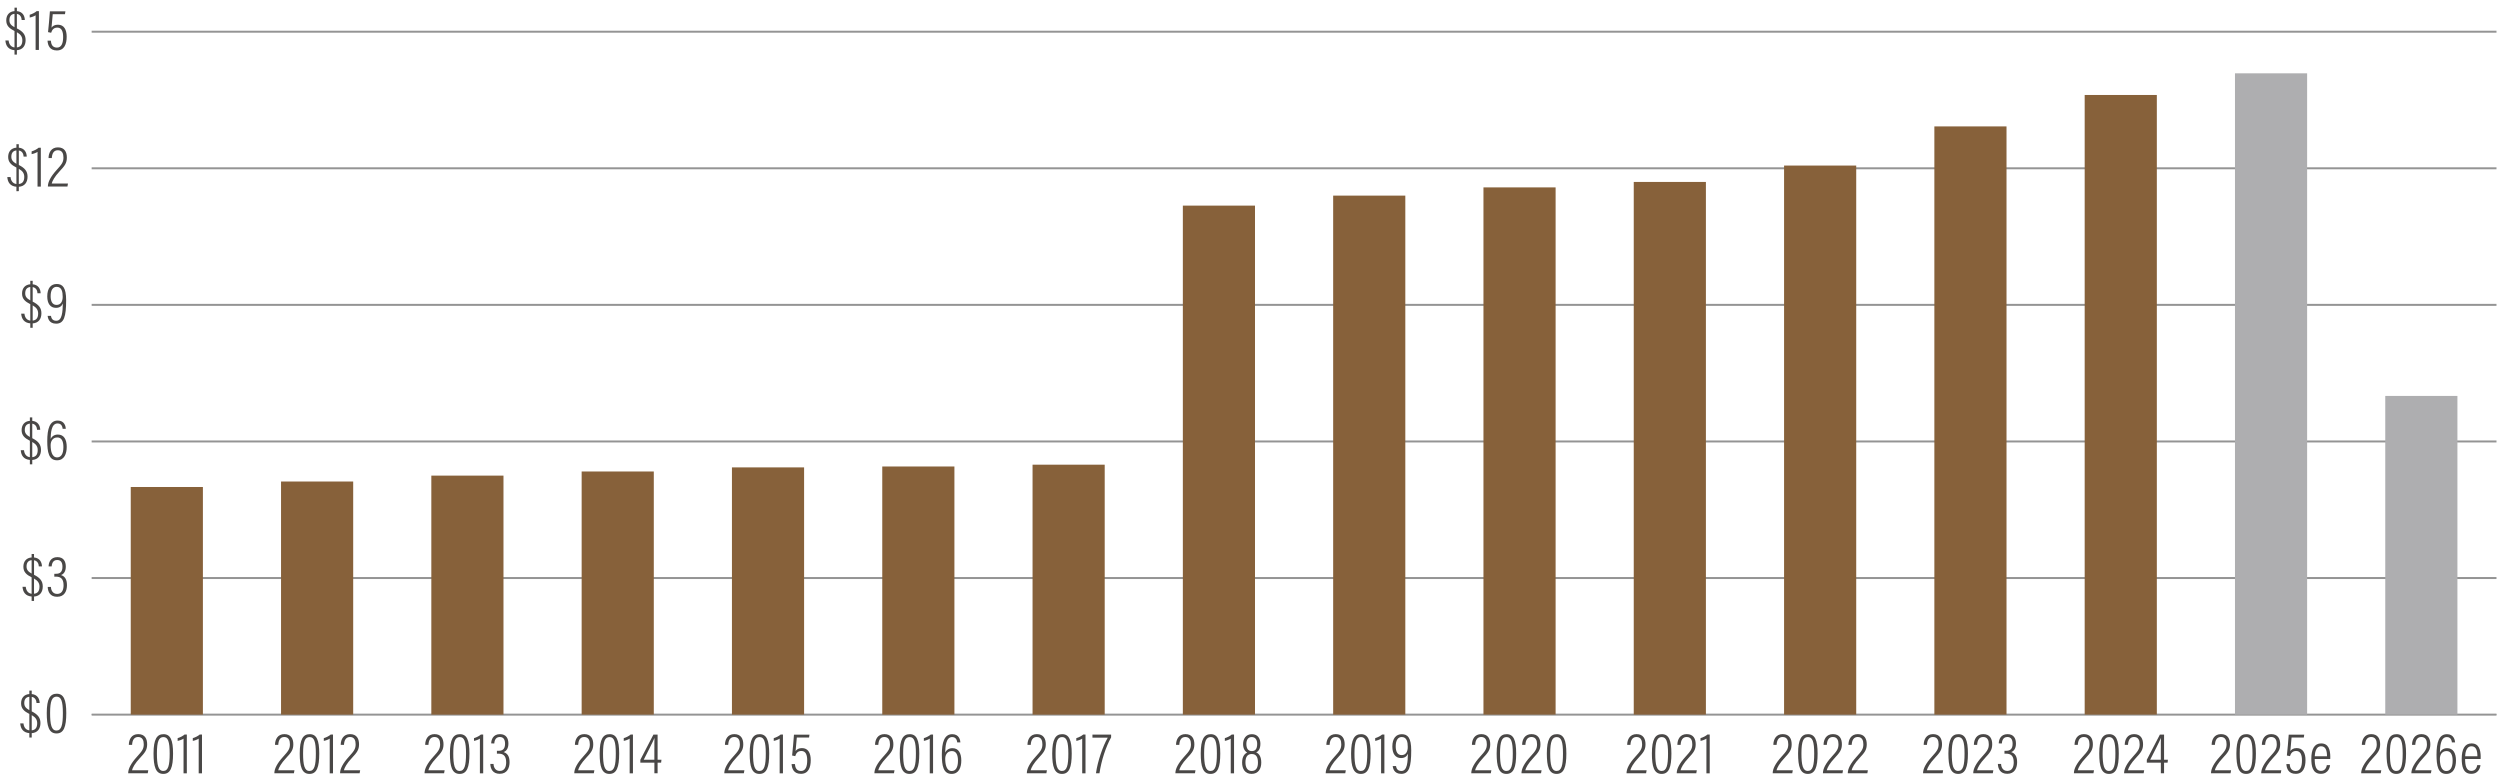 <?xml version="1.0" encoding="utf-8"?>
<!-- Generator: Adobe Illustrator 27.8.0, SVG Export Plug-In . SVG Version: 6.00 Build 0)  -->
<svg version="1.1" id="Chart" xmlns="http://www.w3.org/2000/svg" xmlns:xlink="http://www.w3.org/1999/xlink" x="0px" y="0px"
	 viewBox="0 0 940 293.67" style="enable-background:new 0 0 940 293.67;" xml:space="preserve">
<style type="text/css">
	.st0{fill:none;stroke:#808080;stroke-width:0.208;stroke-miterlimit:10;}
	.st1{fill:none;}
	.st2{fill:#494746;}
	.st3{fill:none;stroke:#949494;stroke-width:0.75;stroke-miterlimit:10;}
	.st4{fill:#87613A;}
	.st5{fill:#AEAEB0;}
</style>
<g>
	<line class="st0" x1="34.46" y1="268.7" x2="938.68" y2="268.7"/>
	<g>
		<path class="st2" d="M11.03,277.3v-1.65c-2.35-0.2-3.28-1.69-3.43-3.65h1.23c0.11,1.3,0.77,2.44,2.2,2.62v-6.18
			c-1.96-0.99-3.1-2-3.1-4c0-1.98,1.12-3.34,3.1-3.48v-1.3h0.9v1.3c2.22,0.22,2.95,1.85,2.99,3.37h-1.19
			c-0.04-0.9-0.42-2.07-1.8-2.31v5.46c2.24,1.12,3.28,2.35,3.28,4.38c0,2.09-1.03,3.65-3.28,3.81v1.65H11.03z M11.03,267.02v-5.04
			c-1.3,0.13-1.91,0.99-1.91,2.38C9.12,265.57,9.71,266.29,11.03,267.02z M11.93,268.89v5.72c1.34-0.15,2.05-0.95,2.05-2.68
			C13.98,270.61,13.39,269.73,11.93,268.89z"/>
		<path class="st2" d="M24.92,268.12c0,5.19-0.95,7.66-3.67,7.66c-2.86,0-3.67-2.73-3.67-7.68c0-5.39,1.3-7.26,3.74-7.26
			C23.93,260.84,24.92,263.06,24.92,268.12z M18.84,268.08c0,4.36,0.51,6.6,2.4,6.6c1.87,0,2.4-2.13,2.4-6.56
			c0-4.49-0.64-6.18-2.35-6.18C19.61,261.94,18.84,263.43,18.84,268.08z"/>
	</g>
	<g>
		<path class="st2" d="M11.89,225.94v-1.65c-2.35-0.2-3.28-1.69-3.43-3.65h1.23c0.11,1.3,0.77,2.44,2.2,2.62v-6.18
			c-1.96-0.99-3.1-2-3.1-4c0-1.98,1.12-3.34,3.1-3.48v-1.3h0.9v1.3c2.22,0.22,2.95,1.85,2.99,3.37H14.6
			c-0.04-0.9-0.42-2.07-1.8-2.31v5.46c2.24,1.12,3.28,2.35,3.28,4.38c0,2.09-1.03,3.65-3.28,3.81v1.65H11.89z M11.89,215.66v-5.04
			c-1.3,0.13-1.91,0.99-1.91,2.38C9.98,214.21,10.57,214.94,11.89,215.66z M12.79,217.53v5.72c1.34-0.15,2.05-0.95,2.05-2.68
			C14.84,219.25,14.25,218.37,12.79,217.53z"/>
		<path class="st2" d="M18.27,212.98c0.02-1.39,0.68-3.5,3.3-3.5c2.35,0,3.17,1.63,3.17,3.56c0,1.89-0.84,2.82-1.78,3.17v0.02
			c1.34,0.44,2.22,1.5,2.22,3.78c0,2.11-0.86,4.38-3.7,4.38c-2.68,0-3.48-1.94-3.54-3.7h1.21c0.04,1.21,0.66,2.62,2.35,2.62
			c1.96,0,2.4-1.78,2.4-3.26c0-2.62-1.28-3.23-2.86-3.23h-0.62v-1.08h0.64c1.43,0,2.42-0.62,2.42-2.64c0-1.47-0.51-2.55-1.98-2.55
			c-1.85,0-2.02,1.83-2.07,2.42H18.27z"/>
	</g>
	<g>
		<path class="st2" d="M11.23,174.58v-1.65c-2.35-0.2-3.28-1.69-3.43-3.65h1.23c0.11,1.3,0.77,2.44,2.2,2.62v-6.18
			c-1.96-0.99-3.1-2-3.1-4c0-1.98,1.12-3.34,3.1-3.48v-1.3h0.9v1.3c2.22,0.22,2.95,1.85,2.99,3.37h-1.19
			c-0.04-0.9-0.42-2.07-1.8-2.31v5.46c2.24,1.12,3.28,2.35,3.28,4.38c0,2.09-1.03,3.65-3.28,3.81v1.65H11.23z M11.23,164.31v-5.04
			c-1.3,0.13-1.91,0.99-1.91,2.38C9.32,162.85,9.91,163.58,11.23,164.31z M12.13,166.18v5.72c1.34-0.15,2.05-0.95,2.05-2.68
			C14.18,167.89,13.59,167.01,12.13,166.18z"/>
		<path class="st2" d="M23.55,161.23c-0.02-0.2-0.13-2.02-1.89-2.02c-2.49,0-2.55,3.92-2.62,5.83c0.37-0.79,1.21-1.65,2.73-1.65
			c2.29,0,3.32,1.89,3.32,4.64c0,2.6-0.92,5.04-3.65,5.04c-3.08,0-3.67-3.04-3.67-7.22c0-4.62,0.92-7.72,3.94-7.72
			c2.6,0,3.01,2.31,3.04,3.1H23.55z M23.84,168.11c0-2.18-0.64-3.63-2.29-3.63c-1.83,0-2.51,1.56-2.51,2.9c0,1.96,0.42,4.6,2.42,4.6
			C22.89,171.99,23.84,170.78,23.84,168.11z"/>
	</g>
	<g>
		<path class="st2" d="M11.39,123.23v-1.65c-2.35-0.2-3.28-1.69-3.43-3.65h1.23c0.11,1.3,0.77,2.44,2.2,2.62v-6.18
			c-1.96-0.99-3.1-2-3.1-4c0-1.98,1.12-3.34,3.1-3.48v-1.3h0.9v1.3c2.22,0.22,2.95,1.85,2.99,3.37h-1.19
			c-0.04-0.9-0.42-2.07-1.8-2.31v5.46c2.24,1.12,3.28,2.35,3.28,4.38c0,2.09-1.03,3.65-3.28,3.81v1.65H11.39z M11.39,112.95v-5.04
			c-1.3,0.13-1.91,0.99-1.91,2.38C9.47,111.5,10.07,112.23,11.39,112.95z M12.29,114.82v5.72c1.34-0.15,2.05-0.95,2.05-2.68
			C14.33,116.54,13.74,115.66,12.29,114.82z"/>
		<path class="st2" d="M19.15,118.76c0.13,0.68,0.42,1.85,2.02,1.85c2.24,0,2.38-3.48,2.46-6.49c-0.44,1.03-1.25,1.63-2.6,1.63
			c-2.11,0-3.26-1.63-3.26-4.31c0-3.17,1.45-4.66,3.56-4.66c2.2,0,3.54,1.32,3.54,6.1c0,6.2-0.81,8.82-3.76,8.82
			c-2.79,0-3.1-2.22-3.21-2.93H19.15z M19.04,111.37c0,1.8,0.57,3.28,2.22,3.28c1.61,0,2.31-1.32,2.31-3.06
			c0-1.83-0.33-3.74-2.27-3.74C19.92,107.85,19.04,109.01,19.04,111.37z"/>
	</g>
	<g>
		<path class="st2" d="M6.17,71.87v-1.65c-2.35-0.2-3.28-1.69-3.43-3.65h1.23c0.11,1.3,0.77,2.44,2.2,2.62V63
			c-1.96-0.99-3.1-2-3.1-4c0-1.98,1.12-3.34,3.1-3.48v-1.3h0.9v1.3c2.22,0.22,2.95,1.85,2.99,3.37H8.88
			c-0.04-0.9-0.42-2.07-1.8-2.31v5.46c2.24,1.12,3.28,2.35,3.28,4.38c0,2.09-1.03,3.65-3.28,3.81v1.65H6.17z M6.17,61.6v-5.04
			c-1.3,0.13-1.91,0.99-1.91,2.38C4.26,60.14,4.85,60.87,6.17,61.6z M7.07,63.47v5.72c1.34-0.15,2.05-0.95,2.05-2.68
			C9.12,65.18,8.53,64.3,7.07,63.47z"/>
		<path class="st2" d="M14.11,70.13V57.11c-0.46,0.35-1.67,0.77-2.22,0.84v-1.03c1.01-0.29,2.13-0.9,2.6-1.36h0.86v14.59H14.11z"/>
		<path class="st2" d="M18.01,70.13v-0.09c0-1.56,1.01-3.63,3.3-6.14c1.91-2.09,2.55-2.93,2.55-4.66c0-1.39-0.42-2.75-2.11-2.75
			c-1.47,0-2.18,1.12-2.27,2.95h-1.23c0.02-2.07,1.03-4.03,3.52-4.03c2.53,0,3.37,1.78,3.37,3.81c0,2.09-0.77,3.1-2.71,5.17
			c-1.89,2.02-2.75,3.61-2.99,4.62h6.12l-0.2,1.12H18.01z"/>
	</g>
	<g>
		<path class="st2" d="M5.45,20.52v-1.65c-2.35-0.2-3.28-1.69-3.43-3.65h1.23c0.11,1.3,0.77,2.44,2.2,2.62v-6.18
			c-1.96-0.99-3.1-2-3.1-4c0-1.98,1.12-3.34,3.1-3.48v-1.3h0.9v1.3C8.57,4.39,9.3,6.02,9.34,7.53H8.15c-0.04-0.9-0.42-2.07-1.8-2.31
			v5.46c2.24,1.12,3.28,2.35,3.28,4.38c0,2.09-1.03,3.65-3.28,3.81v1.65H5.45z M5.45,10.24V5.2c-1.3,0.13-1.91,0.99-1.91,2.38
			C3.53,8.79,4.12,9.51,5.45,10.24z M6.35,12.11v5.72c1.34-0.15,2.05-0.95,2.05-2.68C8.39,13.83,7.8,12.95,6.35,12.11z"/>
		<path class="st2" d="M13.39,18.78V5.75c-0.46,0.35-1.67,0.77-2.22,0.84V5.55c1.01-0.29,2.13-0.9,2.6-1.36h0.86v14.59H13.39z"/>
		<path class="st2" d="M24.43,5.33h-4.6c-0.11,1.54-0.37,4.22-0.46,5.08c0.42-0.62,1.14-1.12,2.4-1.12c2.33,0,3.3,1.89,3.3,4.51
			c0,2.75-0.86,5.17-3.7,5.17c-2.66,0-3.39-1.89-3.5-3.67h1.25c0.09,1.03,0.4,2.6,2.29,2.6c1.78,0,2.33-1.76,2.33-4
			c0-1.94-0.48-3.52-2.18-3.52c-1.36,0-1.98,0.81-2.33,1.94l-1.17-0.24c0.2-1.65,0.55-5.59,0.7-7.83h5.83L24.43,5.33z"/>
	</g>
	<line class="st3" x1="34.46" y1="268.7" x2="938.68" y2="268.7"/>
	<line class="st3" x1="34.46" y1="217.34" x2="938.68" y2="217.34"/>
	<line class="st3" x1="34.46" y1="165.99" x2="938.68" y2="165.99"/>
	<line class="st3" x1="34.46" y1="114.63" x2="938.68" y2="114.63"/>
	<line class="st3" x1="34.46" y1="63.28" x2="938.68" y2="63.28"/>
	<line class="st3" x1="34.46" y1="11.92" x2="938.68" y2="11.92"/>
	<rect x="49.16" y="183.11" class="st4" width="27.13" height="85.59"/>
	<rect x="105.67" y="181.05" class="st4" width="27.13" height="87.65"/>
	<rect x="162.18" y="178.83" class="st4" width="27.13" height="89.87"/>
	<rect x="218.7" y="177.28" class="st4" width="27.13" height="91.41"/>
	<rect x="275.21" y="175.74" class="st4" width="27.13" height="92.95"/>
	<rect x="331.73" y="175.4" class="st4" width="27.13" height="93.3"/>
	<rect x="388.24" y="174.72" class="st4" width="27.13" height="93.98"/>
	<rect x="444.75" y="77.31" class="st4" width="27.13" height="191.39"/>
	<rect x="501.27" y="73.55" class="st4" width="27.13" height="195.15"/>
	<rect x="557.78" y="70.46" class="st4" width="27.13" height="198.23"/>
	<rect x="614.29" y="68.41" class="st4" width="27.13" height="200.29"/>
	<rect x="670.81" y="62.25" class="st4" width="27.13" height="206.45"/>
	<rect x="727.32" y="47.53" class="st4" width="27.13" height="221.17"/>
	<rect x="783.84" y="35.71" class="st4" width="27.13" height="232.98"/>
	<rect x="840.35" y="27.57" class="st5" width="27.13" height="241.13"/>
	<rect x="896.86" y="148.87" class="st5" width="27.13" height="119.83"/>
	<g>
		<g>
			<path class="st2" d="M887.81,290.76v-0.09c0-1.56,1.01-3.63,3.3-6.14c1.91-2.09,2.55-2.93,2.55-4.67c0-1.39-0.42-2.75-2.11-2.75
				c-1.47,0-2.18,1.12-2.27,2.95h-1.23c0.02-2.07,1.03-4.03,3.52-4.03c2.53,0,3.37,1.78,3.37,3.81c0,2.09-0.77,3.1-2.71,5.17
				c-1.89,2.02-2.75,3.61-2.99,4.62h6.12l-0.2,1.12H887.81z"/>
			<path class="st2" d="M904.68,283.33c0,5.19-0.95,7.66-3.67,7.66c-2.86,0-3.67-2.73-3.67-7.68c0-5.39,1.3-7.26,3.74-7.26
				C903.69,276.04,904.68,278.27,904.68,283.33z M898.61,283.28c0,4.36,0.51,6.6,2.4,6.6c1.87,0,2.4-2.13,2.4-6.56
				c0-4.49-0.64-6.18-2.35-6.18C899.38,277.14,898.61,278.64,898.61,283.28z"/>
			<path class="st2" d="M906.68,290.76v-0.09c0-1.56,1.01-3.63,3.3-6.14c1.91-2.09,2.55-2.93,2.55-4.67c0-1.39-0.42-2.75-2.11-2.75
				c-1.47,0-2.18,1.12-2.27,2.95h-1.23c0.02-2.07,1.03-4.03,3.52-4.03c2.53,0,3.37,1.78,3.37,3.81c0,2.09-0.77,3.1-2.71,5.17
				c-1.89,2.02-2.75,3.61-2.99,4.62h6.12l-0.2,1.12H906.68z"/>
			<path class="st2" d="M921.91,279.15c-0.02-0.2-0.13-2.02-1.89-2.02c-2.49,0-2.55,3.92-2.62,5.83c0.37-0.79,1.21-1.65,2.73-1.65
				c2.29,0,3.32,1.89,3.32,4.64c0,2.6-0.92,5.04-3.65,5.04c-3.08,0-3.67-3.04-3.67-7.22c0-4.62,0.92-7.72,3.94-7.72
				c2.6,0,3.01,2.31,3.04,3.1H921.91z M922.19,286.03c0-2.18-0.64-3.63-2.29-3.63c-1.83,0-2.51,1.56-2.51,2.9
				c0,1.96,0.42,4.6,2.42,4.6C921.25,289.91,922.19,288.7,922.19,286.03z"/>
			<path class="st2" d="M926.88,285.39c0,2.44,0.44,4.47,2.33,4.47c1.91,0,2.16-1.85,2.22-2.18h1.23c-0.02,0.26-0.35,3.28-3.46,3.28
				c-3.15,0-3.59-2.97-3.59-5.72c0-3.5,1.14-5.72,3.67-5.72c2.79,0,3.46,2.38,3.46,5.1c0,0.15,0,0.46-0.02,0.77H926.88z
				 M931.5,284.36c0-2.22-0.51-3.76-2.22-3.76c-2.22,0-2.33,3.01-2.38,3.76H931.5z"/>
		</g>
	</g>
	<g>
		<g>
			<path class="st2" d="M831.34,290.76v-0.09c0-1.56,1.01-3.63,3.3-6.14c1.91-2.09,2.55-2.93,2.55-4.67c0-1.39-0.42-2.75-2.11-2.75
				c-1.47,0-2.18,1.12-2.27,2.95h-1.23c0.02-2.07,1.03-4.03,3.52-4.03c2.53,0,3.37,1.78,3.37,3.81c0,2.09-0.77,3.1-2.71,5.17
				c-1.89,2.02-2.75,3.61-2.99,4.62h6.12l-0.2,1.12H831.34z"/>
			<path class="st2" d="M848.22,283.33c0,5.19-0.95,7.66-3.67,7.66c-2.86,0-3.67-2.73-3.67-7.68c0-5.39,1.3-7.26,3.74-7.26
				C847.23,276.04,848.22,278.27,848.22,283.33z M842.14,283.28c0,4.36,0.51,6.6,2.4,6.6c1.87,0,2.4-2.13,2.4-6.56
				c0-4.49-0.64-6.18-2.35-6.18C842.91,277.14,842.14,278.64,842.14,283.28z"/>
			<path class="st2" d="M850.22,290.76v-0.09c0-1.56,1.01-3.63,3.3-6.14c1.91-2.09,2.55-2.93,2.55-4.67c0-1.39-0.42-2.75-2.11-2.75
				c-1.47,0-2.18,1.12-2.27,2.95h-1.23c0.02-2.07,1.03-4.03,3.52-4.03c2.53,0,3.37,1.78,3.37,3.81c0,2.09-0.77,3.1-2.71,5.17
				c-1.89,2.02-2.75,3.61-2.99,4.62h6.12l-0.2,1.12H850.22z"/>
			<path class="st2" d="M866.23,277.32h-4.6c-0.11,1.54-0.37,4.22-0.46,5.08c0.42-0.62,1.14-1.12,2.4-1.12c2.33,0,3.3,1.89,3.3,4.51
				c0,2.75-0.86,5.17-3.7,5.17c-2.66,0-3.39-1.89-3.5-3.67h1.25c0.09,1.03,0.4,2.6,2.29,2.6c1.78,0,2.33-1.76,2.33-4
				c0-1.94-0.48-3.52-2.18-3.52c-1.36,0-1.98,0.81-2.33,1.94l-1.17-0.24c0.2-1.65,0.55-5.59,0.7-7.83h5.83L866.23,277.32z"/>
			<path class="st2" d="M870.33,285.39c0,2.44,0.44,4.47,2.33,4.47c1.91,0,2.16-1.85,2.22-2.18h1.23c-0.02,0.26-0.35,3.28-3.46,3.28
				c-3.15,0-3.59-2.97-3.59-5.72c0-3.5,1.14-5.72,3.67-5.72c2.79,0,3.46,2.38,3.46,5.1c0,0.15,0,0.46-0.02,0.77H870.33z
				 M874.95,284.36c0-2.22-0.51-3.76-2.22-3.76c-2.22,0-2.33,3.01-2.38,3.76H874.95z"/>
		</g>
	</g>
	<g>
		<g>
			<path class="st2" d="M779.79,290.76v-0.09c0-1.56,1.01-3.63,3.3-6.14c1.91-2.09,2.55-2.93,2.55-4.67c0-1.39-0.42-2.75-2.11-2.75
				c-1.47,0-2.18,1.12-2.27,2.95h-1.23c0.02-2.07,1.03-4.03,3.52-4.03c2.53,0,3.37,1.78,3.37,3.81c0,2.09-0.77,3.1-2.71,5.17
				c-1.89,2.02-2.75,3.61-2.99,4.62h6.12l-0.2,1.12H779.79z"/>
			<path class="st2" d="M796.66,283.33c0,5.19-0.95,7.66-3.67,7.66c-2.86,0-3.67-2.73-3.67-7.68c0-5.39,1.3-7.26,3.74-7.26
				C795.67,276.04,796.66,278.27,796.66,283.33z M790.59,283.28c0,4.36,0.51,6.6,2.4,6.6c1.87,0,2.4-2.13,2.4-6.56
				c0-4.49-0.64-6.18-2.35-6.18C791.36,277.14,790.59,278.64,790.59,283.28z"/>
			<path class="st2" d="M798.66,290.76v-0.09c0-1.56,1.01-3.63,3.3-6.14c1.91-2.09,2.55-2.93,2.55-4.67c0-1.39-0.42-2.75-2.11-2.75
				c-1.47,0-2.18,1.12-2.27,2.95h-1.23c0.02-2.07,1.03-4.03,3.52-4.03c2.53,0,3.37,1.78,3.37,3.81c0,2.09-0.77,3.1-2.71,5.17
				c-1.89,2.02-2.75,3.61-2.99,4.62h6.12l-0.2,1.12H798.66z"/>
			<path class="st2" d="M812.48,290.76v-4h-5.28v-1.08l4.91-9.46h1.58v9.44h1.45l-0.13,1.1h-1.32v4H812.48z M812.48,281.26
				c0-1.19-0.02-2.75,0.04-3.81c-0.73,1.76-2.84,5.81-4.05,8.21h4V281.26z"/>
		</g>
	</g>
	<g>
		<g>
			<path class="st2" d="M723.07,290.76v-0.09c0-1.56,1.01-3.63,3.3-6.14c1.91-2.09,2.55-2.93,2.55-4.67c0-1.39-0.42-2.75-2.11-2.75
				c-1.47,0-2.18,1.12-2.27,2.95h-1.23c0.02-2.07,1.03-4.03,3.52-4.03c2.53,0,3.37,1.78,3.37,3.81c0,2.09-0.77,3.1-2.71,5.17
				c-1.89,2.02-2.75,3.61-2.99,4.62h6.12l-0.2,1.12H723.07z"/>
			<path class="st2" d="M739.94,283.33c0,5.19-0.95,7.66-3.67,7.66c-2.86,0-3.67-2.73-3.67-7.68c0-5.39,1.3-7.26,3.74-7.26
				C738.95,276.04,739.94,278.27,739.94,283.33z M733.87,283.28c0,4.36,0.51,6.6,2.4,6.6c1.87,0,2.4-2.13,2.4-6.56
				c0-4.49-0.64-6.18-2.35-6.18C734.64,277.14,733.87,278.64,733.87,283.28z"/>
			<path class="st2" d="M741.94,290.76v-0.09c0-1.56,1.01-3.63,3.3-6.14c1.91-2.09,2.55-2.93,2.55-4.67c0-1.39-0.42-2.75-2.11-2.75
				c-1.47,0-2.18,1.12-2.27,2.95h-1.23c0.02-2.07,1.03-4.03,3.52-4.03c2.53,0,3.37,1.78,3.37,3.81c0,2.09-0.77,3.1-2.71,5.17
				c-1.89,2.02-2.75,3.61-2.99,4.62h6.12l-0.2,1.12H741.94z"/>
			<path class="st2" d="M751.53,279.54c0.02-1.39,0.68-3.5,3.3-3.5c2.35,0,3.17,1.63,3.17,3.56c0,1.89-0.84,2.82-1.78,3.17v0.02
				c1.34,0.44,2.22,1.5,2.22,3.78c0,2.11-0.86,4.38-3.7,4.38c-2.68,0-3.48-1.94-3.54-3.7h1.21c0.04,1.21,0.66,2.62,2.35,2.62
				c1.96,0,2.4-1.78,2.4-3.26c0-2.62-1.28-3.23-2.86-3.23h-0.62v-1.08h0.64c1.43,0,2.42-0.62,2.42-2.64c0-1.47-0.51-2.55-1.98-2.55
				c-1.85,0-2.02,1.83-2.07,2.42H751.53z"/>
		</g>
	</g>
	<g>
		<g>
			<path class="st2" d="M666.54,290.76v-0.09c0-1.56,1.01-3.63,3.3-6.14c1.91-2.09,2.55-2.93,2.55-4.67c0-1.39-0.42-2.75-2.11-2.75
				c-1.47,0-2.18,1.12-2.27,2.95h-1.23c0.02-2.07,1.03-4.03,3.52-4.03c2.53,0,3.37,1.78,3.37,3.81c0,2.09-0.77,3.1-2.71,5.17
				c-1.89,2.02-2.75,3.61-2.99,4.62h6.12l-0.2,1.12H666.54z"/>
			<path class="st2" d="M683.42,283.33c0,5.19-0.95,7.66-3.67,7.66c-2.86,0-3.67-2.73-3.67-7.68c0-5.39,1.3-7.26,3.74-7.26
				C682.43,276.04,683.42,278.27,683.42,283.33z M677.34,283.28c0,4.36,0.51,6.6,2.4,6.6c1.87,0,2.4-2.13,2.4-6.56
				c0-4.49-0.64-6.18-2.35-6.18C678.11,277.14,677.34,278.64,677.34,283.28z"/>
			<path class="st2" d="M685.42,290.76v-0.09c0-1.56,1.01-3.63,3.3-6.14c1.91-2.09,2.55-2.93,2.55-4.67c0-1.39-0.42-2.75-2.11-2.75
				c-1.47,0-2.18,1.12-2.27,2.95h-1.23c0.02-2.07,1.03-4.03,3.52-4.03c2.53,0,3.37,1.78,3.37,3.81c0,2.09-0.77,3.1-2.71,5.17
				c-1.89,2.02-2.75,3.61-2.99,4.62h6.12l-0.2,1.12H685.42z"/>
			<path class="st2" d="M694.77,290.76v-0.09c0-1.56,1.01-3.63,3.3-6.14c1.91-2.09,2.55-2.93,2.55-4.67c0-1.39-0.42-2.75-2.11-2.75
				c-1.47,0-2.18,1.12-2.27,2.95h-1.23c0.02-2.07,1.03-4.03,3.52-4.03c2.53,0,3.37,1.78,3.37,3.81c0,2.09-0.77,3.1-2.71,5.17
				c-1.89,2.02-2.75,3.61-2.99,4.62h6.12l-0.2,1.12H694.77z"/>
		</g>
	</g>
	<g>
		<g>
			<path class="st2" d="M611.58,290.76v-0.09c0-1.56,1.01-3.63,3.3-6.14c1.91-2.09,2.55-2.93,2.55-4.67c0-1.39-0.42-2.75-2.11-2.75
				c-1.47,0-2.18,1.12-2.27,2.95h-1.23c0.02-2.07,1.03-4.03,3.52-4.03c2.53,0,3.37,1.78,3.37,3.81c0,2.09-0.77,3.1-2.71,5.17
				c-1.89,2.02-2.75,3.61-2.99,4.62h6.12l-0.2,1.12H611.58z"/>
			<path class="st2" d="M628.45,283.33c0,5.19-0.95,7.66-3.67,7.66c-2.86,0-3.67-2.73-3.67-7.68c0-5.39,1.3-7.26,3.74-7.26
				C627.46,276.04,628.45,278.27,628.45,283.33z M622.38,283.28c0,4.36,0.51,6.6,2.4,6.6c1.87,0,2.4-2.13,2.4-6.56
				c0-4.49-0.64-6.18-2.35-6.18C623.15,277.14,622.38,278.64,622.38,283.28z"/>
			<path class="st2" d="M630.45,290.76v-0.09c0-1.56,1.01-3.63,3.3-6.14c1.91-2.09,2.55-2.93,2.55-4.67c0-1.39-0.42-2.75-2.11-2.75
				c-1.47,0-2.18,1.12-2.27,2.95h-1.23c0.02-2.07,1.03-4.03,3.52-4.03c2.53,0,3.37,1.78,3.37,3.81c0,2.09-0.77,3.1-2.71,5.17
				c-1.89,2.02-2.75,3.61-2.99,4.62H638l-0.2,1.12H630.45z"/>
			<path class="st2" d="M641.61,290.76v-13.03c-0.46,0.35-1.67,0.77-2.22,0.84v-1.03c1.01-0.29,2.13-0.9,2.6-1.36h0.86v14.59H641.61
				z"/>
		</g>
	</g>
	<g>
		<g>
			<path class="st2" d="M553.2,290.76v-0.09c0-1.56,1.01-3.63,3.3-6.14c1.91-2.09,2.55-2.93,2.55-4.67c0-1.39-0.42-2.75-2.11-2.75
				c-1.47,0-2.18,1.12-2.27,2.95h-1.23c0.02-2.07,1.03-4.03,3.52-4.03c2.53,0,3.37,1.78,3.37,3.81c0,2.09-0.77,3.1-2.71,5.17
				c-1.89,2.02-2.75,3.61-2.99,4.62h6.12l-0.2,1.12H553.2z"/>
			<path class="st2" d="M570.08,283.33c0,5.19-0.95,7.66-3.67,7.66c-2.86,0-3.67-2.73-3.67-7.68c0-5.39,1.3-7.26,3.74-7.26
				C569.09,276.04,570.08,278.27,570.08,283.33z M564.01,283.28c0,4.36,0.51,6.6,2.4,6.6c1.87,0,2.4-2.13,2.4-6.56
				c0-4.49-0.64-6.18-2.35-6.18C564.78,277.14,564.01,278.64,564.01,283.28z"/>
			<path class="st2" d="M572.08,290.76v-0.09c0-1.56,1.01-3.63,3.3-6.14c1.91-2.09,2.55-2.93,2.55-4.67c0-1.39-0.42-2.75-2.11-2.75
				c-1.47,0-2.18,1.12-2.27,2.95h-1.23c0.02-2.07,1.03-4.03,3.52-4.03c2.53,0,3.37,1.78,3.37,3.81c0,2.09-0.77,3.1-2.71,5.17
				c-1.89,2.02-2.75,3.61-2.99,4.62h6.12l-0.2,1.12H572.08z"/>
			<path class="st2" d="M588.95,283.33c0,5.19-0.95,7.66-3.67,7.66c-2.86,0-3.67-2.73-3.67-7.68c0-5.39,1.3-7.26,3.74-7.26
				C587.96,276.04,588.95,278.27,588.95,283.33z M582.88,283.28c0,4.36,0.51,6.6,2.4,6.6c1.87,0,2.4-2.13,2.4-6.56
				c0-4.49-0.64-6.18-2.35-6.18C583.65,277.14,582.88,278.64,582.88,283.28z"/>
		</g>
	</g>
	<g>
		<g>
			<path class="st2" d="M498.47,290.76v-0.09c0-1.56,1.01-3.63,3.3-6.14c1.91-2.09,2.55-2.93,2.55-4.67c0-1.39-0.42-2.75-2.11-2.75
				c-1.47,0-2.18,1.12-2.27,2.95h-1.23c0.02-2.07,1.03-4.03,3.52-4.03c2.53,0,3.37,1.78,3.37,3.81c0,2.09-0.77,3.1-2.71,5.17
				c-1.89,2.02-2.75,3.61-2.99,4.62h6.12l-0.2,1.12H498.47z"/>
			<path class="st2" d="M515.35,283.33c0,5.19-0.95,7.66-3.67,7.66c-2.86,0-3.67-2.73-3.67-7.68c0-5.39,1.3-7.26,3.74-7.26
				C514.36,276.04,515.35,278.27,515.35,283.33z M509.28,283.28c0,4.36,0.51,6.6,2.4,6.6c1.87,0,2.4-2.13,2.4-6.56
				c0-4.49-0.64-6.18-2.35-6.18C510.04,277.14,509.28,278.64,509.28,283.28z"/>
			<path class="st2" d="M519.29,290.76v-13.03c-0.46,0.35-1.67,0.77-2.22,0.84v-1.03c1.01-0.29,2.13-0.9,2.6-1.36h0.86v14.59H519.29
				z"/>
			<path class="st2" d="M524.9,288.04c0.13,0.68,0.42,1.85,2.02,1.85c2.24,0,2.38-3.48,2.46-6.49c-0.44,1.03-1.25,1.63-2.6,1.63
				c-2.11,0-3.26-1.63-3.26-4.31c0-3.17,1.45-4.66,3.56-4.66c2.2,0,3.54,1.32,3.54,6.09c0,6.21-0.81,8.82-3.76,8.82
				c-2.79,0-3.1-2.22-3.21-2.93H524.9z M524.79,280.64c0,1.8,0.57,3.28,2.22,3.28c1.61,0,2.31-1.32,2.31-3.06
				c0-1.83-0.33-3.74-2.27-3.74C525.66,277.12,524.79,278.29,524.79,280.64z"/>
		</g>
	</g>
	<g>
		<g>
			<path class="st2" d="M441.95,290.76v-0.09c0-1.56,1.01-3.63,3.3-6.14c1.91-2.09,2.55-2.93,2.55-4.67c0-1.39-0.42-2.75-2.11-2.75
				c-1.47,0-2.18,1.12-2.27,2.95h-1.23c0.02-2.07,1.03-4.03,3.52-4.03c2.53,0,3.37,1.78,3.37,3.81c0,2.09-0.77,3.1-2.71,5.17
				c-1.89,2.02-2.75,3.61-2.99,4.62h6.12l-0.2,1.12H441.95z"/>
			<path class="st2" d="M458.82,283.33c0,5.19-0.95,7.66-3.67,7.66c-2.86,0-3.67-2.73-3.67-7.68c0-5.39,1.3-7.26,3.74-7.26
				C457.83,276.04,458.82,278.27,458.82,283.33z M452.75,283.28c0,4.36,0.51,6.6,2.4,6.6c1.87,0,2.4-2.13,2.4-6.56
				c0-4.49-0.64-6.18-2.35-6.18C453.52,277.14,452.75,278.64,452.75,283.28z"/>
			<path class="st2" d="M462.76,290.76v-13.03c-0.46,0.35-1.67,0.77-2.22,0.84v-1.03c1.01-0.29,2.13-0.9,2.6-1.36h0.86v14.59H462.76
				z"/>
			<path class="st2" d="M467.03,286.72c0-2.46,1.12-3.39,1.91-3.78c-0.9-0.48-1.54-1.54-1.54-3.15c0-1.87,0.97-3.74,3.32-3.74
				c2.27,0,3.19,1.74,3.19,3.59c0,2-0.79,2.9-1.58,3.26c1.08,0.46,1.91,1.61,1.91,3.83c0,2.42-1.17,4.25-3.65,4.25
				S467.03,289.05,467.03,286.72z M472.99,286.74c0-2.11-0.68-3.23-2.35-3.23c-1.8,0-2.35,1.39-2.35,3.17
				c0,1.76,0.68,3.21,2.33,3.21C472.31,289.88,472.99,288.63,472.99,286.74z M468.63,279.7c0,1.52,0.51,2.71,2.05,2.71
				c1.3,0,2.02-0.77,2.02-2.71c0-1.34-0.55-2.57-2.05-2.57C469.14,277.12,468.63,278.42,468.63,279.7z"/>
		</g>
	</g>
	<g>
		<g>
			<path class="st2" d="M386.09,290.76v-0.09c0-1.56,1.01-3.63,3.3-6.14c1.91-2.09,2.55-2.93,2.55-4.67c0-1.39-0.42-2.75-2.11-2.75
				c-1.47,0-2.18,1.12-2.27,2.95h-1.23c0.02-2.07,1.03-4.03,3.52-4.03c2.53,0,3.37,1.78,3.37,3.81c0,2.09-0.77,3.1-2.71,5.17
				c-1.89,2.02-2.75,3.61-2.99,4.62h6.12l-0.2,1.12H386.09z"/>
			<path class="st2" d="M402.97,283.33c0,5.19-0.95,7.66-3.67,7.66c-2.86,0-3.67-2.73-3.67-7.68c0-5.39,1.3-7.26,3.74-7.26
				C401.98,276.04,402.97,278.27,402.97,283.33z M396.9,283.28c0,4.36,0.51,6.6,2.4,6.6c1.87,0,2.4-2.13,2.4-6.56
				c0-4.49-0.64-6.18-2.35-6.18C397.67,277.14,396.9,278.64,396.9,283.28z"/>
			<path class="st2" d="M406.91,290.76v-13.03c-0.46,0.35-1.67,0.77-2.22,0.84v-1.03c1.01-0.29,2.13-0.9,2.6-1.36h0.86v14.59H406.91
				z"/>
			<path class="st2" d="M417.78,276.22v1.03c-1.96,3.52-3.67,8.65-4.38,13.51h-1.32c0.62-4.51,2.62-10.3,4.44-13.4h-5.76v-1.14
				H417.78z"/>
		</g>
	</g>
	<g>
		<g>
			<path class="st2" d="M328.78,290.76v-0.09c0-1.56,1.01-3.63,3.3-6.14c1.91-2.09,2.55-2.93,2.55-4.67c0-1.39-0.42-2.75-2.11-2.75
				c-1.47,0-2.18,1.12-2.27,2.95h-1.23c0.02-2.07,1.03-4.03,3.52-4.03c2.53,0,3.37,1.78,3.37,3.81c0,2.09-0.77,3.1-2.71,5.17
				c-1.89,2.02-2.75,3.61-2.99,4.62h6.12l-0.2,1.12H328.78z"/>
			<path class="st2" d="M345.65,283.33c0,5.19-0.95,7.66-3.67,7.66c-2.86,0-3.67-2.73-3.67-7.68c0-5.39,1.3-7.26,3.74-7.26
				C344.66,276.04,345.65,278.27,345.65,283.33z M339.58,283.28c0,4.36,0.51,6.6,2.4,6.6c1.87,0,2.4-2.13,2.4-6.56
				c0-4.49-0.64-6.18-2.35-6.18C340.35,277.14,339.58,278.64,339.58,283.28z"/>
			<path class="st2" d="M349.59,290.76v-13.03c-0.46,0.35-1.67,0.77-2.22,0.84v-1.03c1.01-0.29,2.13-0.9,2.6-1.36h0.86v14.59H349.59
				z"/>
			<path class="st2" d="M359.91,279.15c-0.02-0.2-0.13-2.02-1.89-2.02c-2.49,0-2.55,3.92-2.62,5.83c0.37-0.79,1.21-1.65,2.73-1.65
				c2.29,0,3.32,1.89,3.32,4.64c0,2.6-0.92,5.04-3.65,5.04c-3.08,0-3.67-3.04-3.67-7.22c0-4.62,0.92-7.72,3.94-7.72
				c2.6,0,3.01,2.31,3.04,3.1H359.91z M360.2,286.03c0-2.18-0.64-3.63-2.29-3.63c-1.83,0-2.51,1.56-2.51,2.9
				c0,1.96,0.42,4.6,2.42,4.6C359.25,289.91,360.2,288.7,360.2,286.03z"/>
		</g>
	</g>
	<g>
		<g>
			<path class="st2" d="M272.34,290.76v-0.09c0-1.56,1.01-3.63,3.3-6.14c1.91-2.09,2.55-2.93,2.55-4.67c0-1.39-0.42-2.75-2.11-2.75
				c-1.47,0-2.18,1.12-2.27,2.95h-1.23c0.02-2.07,1.03-4.03,3.52-4.03c2.53,0,3.37,1.78,3.37,3.81c0,2.09-0.77,3.1-2.71,5.17
				c-1.89,2.02-2.75,3.61-2.99,4.62h6.12l-0.2,1.12H272.34z"/>
			<path class="st2" d="M289.22,283.33c0,5.19-0.95,7.66-3.67,7.66c-2.86,0-3.67-2.73-3.67-7.68c0-5.39,1.3-7.26,3.74-7.26
				C288.23,276.04,289.22,278.27,289.22,283.33z M283.14,283.28c0,4.36,0.51,6.6,2.4,6.6c1.87,0,2.4-2.13,2.4-6.56
				c0-4.49-0.64-6.18-2.35-6.18C283.91,277.14,283.14,278.64,283.14,283.28z"/>
			<path class="st2" d="M293.15,290.76v-13.03c-0.46,0.35-1.67,0.77-2.22,0.84v-1.03c1.01-0.29,2.13-0.9,2.6-1.36h0.86v14.59H293.15
				z"/>
			<path class="st2" d="M304.2,277.32h-4.6c-0.11,1.54-0.37,4.22-0.46,5.08c0.42-0.62,1.14-1.12,2.4-1.12c2.33,0,3.3,1.89,3.3,4.51
				c0,2.75-0.86,5.17-3.7,5.17c-2.66,0-3.39-1.89-3.5-3.67h1.25c0.09,1.03,0.4,2.6,2.29,2.6c1.78,0,2.33-1.76,2.33-4
				c0-1.94-0.48-3.52-2.18-3.52c-1.36,0-1.98,0.81-2.33,1.94l-1.17-0.24c0.2-1.65,0.55-5.59,0.7-7.83h5.83L304.2,277.32z"/>
		</g>
	</g>
	<g>
		<g>
			<path class="st2" d="M215.93,290.76v-0.09c0-1.56,1.01-3.63,3.3-6.14c1.91-2.09,2.55-2.93,2.55-4.67c0-1.39-0.42-2.75-2.11-2.75
				c-1.47,0-2.18,1.12-2.27,2.95h-1.23c0.02-2.07,1.03-4.03,3.52-4.03c2.53,0,3.37,1.78,3.37,3.81c0,2.09-0.77,3.1-2.71,5.17
				c-1.89,2.02-2.75,3.61-2.99,4.62h6.12l-0.2,1.12H215.93z"/>
			<path class="st2" d="M232.81,283.33c0,5.19-0.95,7.66-3.67,7.66c-2.86,0-3.67-2.73-3.67-7.68c0-5.39,1.3-7.26,3.74-7.26
				C231.82,276.04,232.81,278.27,232.81,283.33z M226.74,283.28c0,4.36,0.51,6.6,2.4,6.6c1.87,0,2.4-2.13,2.4-6.56
				c0-4.49-0.64-6.18-2.35-6.18C227.51,277.14,226.74,278.64,226.74,283.28z"/>
			<path class="st2" d="M236.75,290.76v-13.03c-0.46,0.35-1.67,0.77-2.22,0.84v-1.03c1.01-0.29,2.13-0.9,2.6-1.36h0.86v14.59H236.75
				z"/>
			<path class="st2" d="M246.05,290.76v-4h-5.28v-1.08l4.91-9.46h1.58v9.44h1.45l-0.13,1.1h-1.32v4H246.05z M246.05,281.26
				c0-1.19-0.02-2.75,0.04-3.81c-0.73,1.76-2.84,5.81-4.05,8.21h4V281.26z"/>
		</g>
	</g>
	<g>
		<g>
			<path class="st2" d="M159.63,290.76v-0.09c0-1.56,1.01-3.63,3.3-6.14c1.91-2.09,2.55-2.93,2.55-4.67c0-1.39-0.42-2.75-2.11-2.75
				c-1.47,0-2.18,1.12-2.27,2.95h-1.23c0.02-2.07,1.03-4.03,3.52-4.03c2.53,0,3.37,1.78,3.37,3.81c0,2.09-0.77,3.1-2.71,5.17
				c-1.89,2.02-2.75,3.61-2.99,4.62h6.12l-0.2,1.12H159.63z"/>
			<path class="st2" d="M176.51,283.33c0,5.19-0.95,7.66-3.67,7.66c-2.86,0-3.67-2.73-3.67-7.68c0-5.39,1.3-7.26,3.74-7.26
				C175.52,276.04,176.51,278.27,176.51,283.33z M170.43,283.28c0,4.36,0.51,6.6,2.4,6.6c1.87,0,2.4-2.13,2.4-6.56
				c0-4.49-0.64-6.18-2.35-6.18C171.2,277.14,170.43,278.64,170.43,283.28z"/>
			<path class="st2" d="M180.44,290.76v-13.03c-0.46,0.35-1.67,0.77-2.22,0.84v-1.03c1.01-0.29,2.13-0.9,2.6-1.36h0.86v14.59H180.44
				z"/>
			<path class="st2" d="M184.69,279.54c0.02-1.39,0.68-3.5,3.3-3.5c2.35,0,3.17,1.63,3.17,3.56c0,1.89-0.84,2.82-1.78,3.17v0.02
				c1.34,0.44,2.22,1.5,2.22,3.78c0,2.11-0.86,4.38-3.7,4.38c-2.68,0-3.48-1.94-3.54-3.7h1.21c0.04,1.21,0.66,2.62,2.35,2.62
				c1.96,0,2.4-1.78,2.4-3.26c0-2.62-1.28-3.23-2.86-3.23h-0.62v-1.08h0.64c1.43,0,2.42-0.62,2.42-2.64c0-1.47-0.51-2.55-1.98-2.55
				c-1.85,0-2.02,1.83-2.07,2.42H184.69z"/>
		</g>
	</g>
	<g>
		<g>
			<path class="st2" d="M103.16,290.76v-0.09c0-1.56,1.01-3.63,3.3-6.14c1.91-2.09,2.55-2.93,2.55-4.67c0-1.39-0.42-2.75-2.11-2.75
				c-1.47,0-2.18,1.12-2.27,2.95h-1.23c0.02-2.07,1.03-4.03,3.52-4.03c2.53,0,3.37,1.78,3.37,3.81c0,2.09-0.77,3.1-2.71,5.17
				c-1.89,2.02-2.75,3.61-2.99,4.62h6.12l-0.2,1.12H103.16z"/>
			<path class="st2" d="M120.04,283.33c0,5.19-0.95,7.66-3.67,7.66c-2.86,0-3.67-2.73-3.67-7.68c0-5.39,1.3-7.26,3.74-7.26
				C119.05,276.04,120.04,278.27,120.04,283.33z M113.96,283.28c0,4.36,0.51,6.6,2.4,6.6c1.87,0,2.4-2.13,2.4-6.56
				c0-4.49-0.64-6.18-2.35-6.18C114.73,277.14,113.96,278.64,113.96,283.28z"/>
			<path class="st2" d="M123.97,290.76v-13.03c-0.46,0.35-1.67,0.77-2.22,0.84v-1.03c1.01-0.29,2.13-0.9,2.6-1.36h0.86v14.59H123.97
				z"/>
			<path class="st2" d="M127.87,290.76v-0.09c0-1.56,1.01-3.63,3.3-6.14c1.91-2.09,2.55-2.93,2.55-4.67c0-1.39-0.42-2.75-2.11-2.75
				c-1.47,0-2.18,1.12-2.27,2.95h-1.23c0.02-2.07,1.03-4.03,3.52-4.03c2.53,0,3.37,1.78,3.37,3.81c0,2.09-0.77,3.1-2.71,5.17
				c-1.89,2.02-2.75,3.61-2.99,4.62h6.12l-0.2,1.12H127.87z"/>
		</g>
	</g>
	<g>
		<g>
			<path class="st2" d="M48.2,290.76v-0.09c0-1.56,1.01-3.63,3.3-6.14c1.91-2.09,2.55-2.93,2.55-4.67c0-1.39-0.42-2.75-2.11-2.75
				c-1.47,0-2.18,1.12-2.27,2.95h-1.23c0.02-2.07,1.03-4.03,3.52-4.03c2.53,0,3.37,1.78,3.37,3.81c0,2.09-0.77,3.1-2.71,5.17
				c-1.89,2.02-2.75,3.61-2.99,4.62h6.12l-0.2,1.12H48.2z"/>
			<path class="st2" d="M65.07,283.33c0,5.19-0.95,7.66-3.67,7.66c-2.86,0-3.67-2.73-3.67-7.68c0-5.39,1.3-7.26,3.74-7.26
				C64.08,276.04,65.07,278.27,65.07,283.33z M59,283.28c0,4.36,0.51,6.6,2.4,6.6c1.87,0,2.4-2.13,2.4-6.56
				c0-4.49-0.64-6.18-2.35-6.18C59.77,277.14,59,278.64,59,283.28z"/>
			<path class="st2" d="M69.01,290.76v-13.03c-0.46,0.35-1.67,0.77-2.22,0.84v-1.03c1.01-0.29,2.13-0.9,2.6-1.36h0.86v14.59H69.01z"
				/>
			<path class="st2" d="M74.71,290.76v-13.03c-0.46,0.35-1.67,0.77-2.22,0.84v-1.03c1.01-0.29,2.13-0.9,2.6-1.36h0.86v14.59H74.71z"
				/>
		</g>
	</g>
</g>
</svg>
